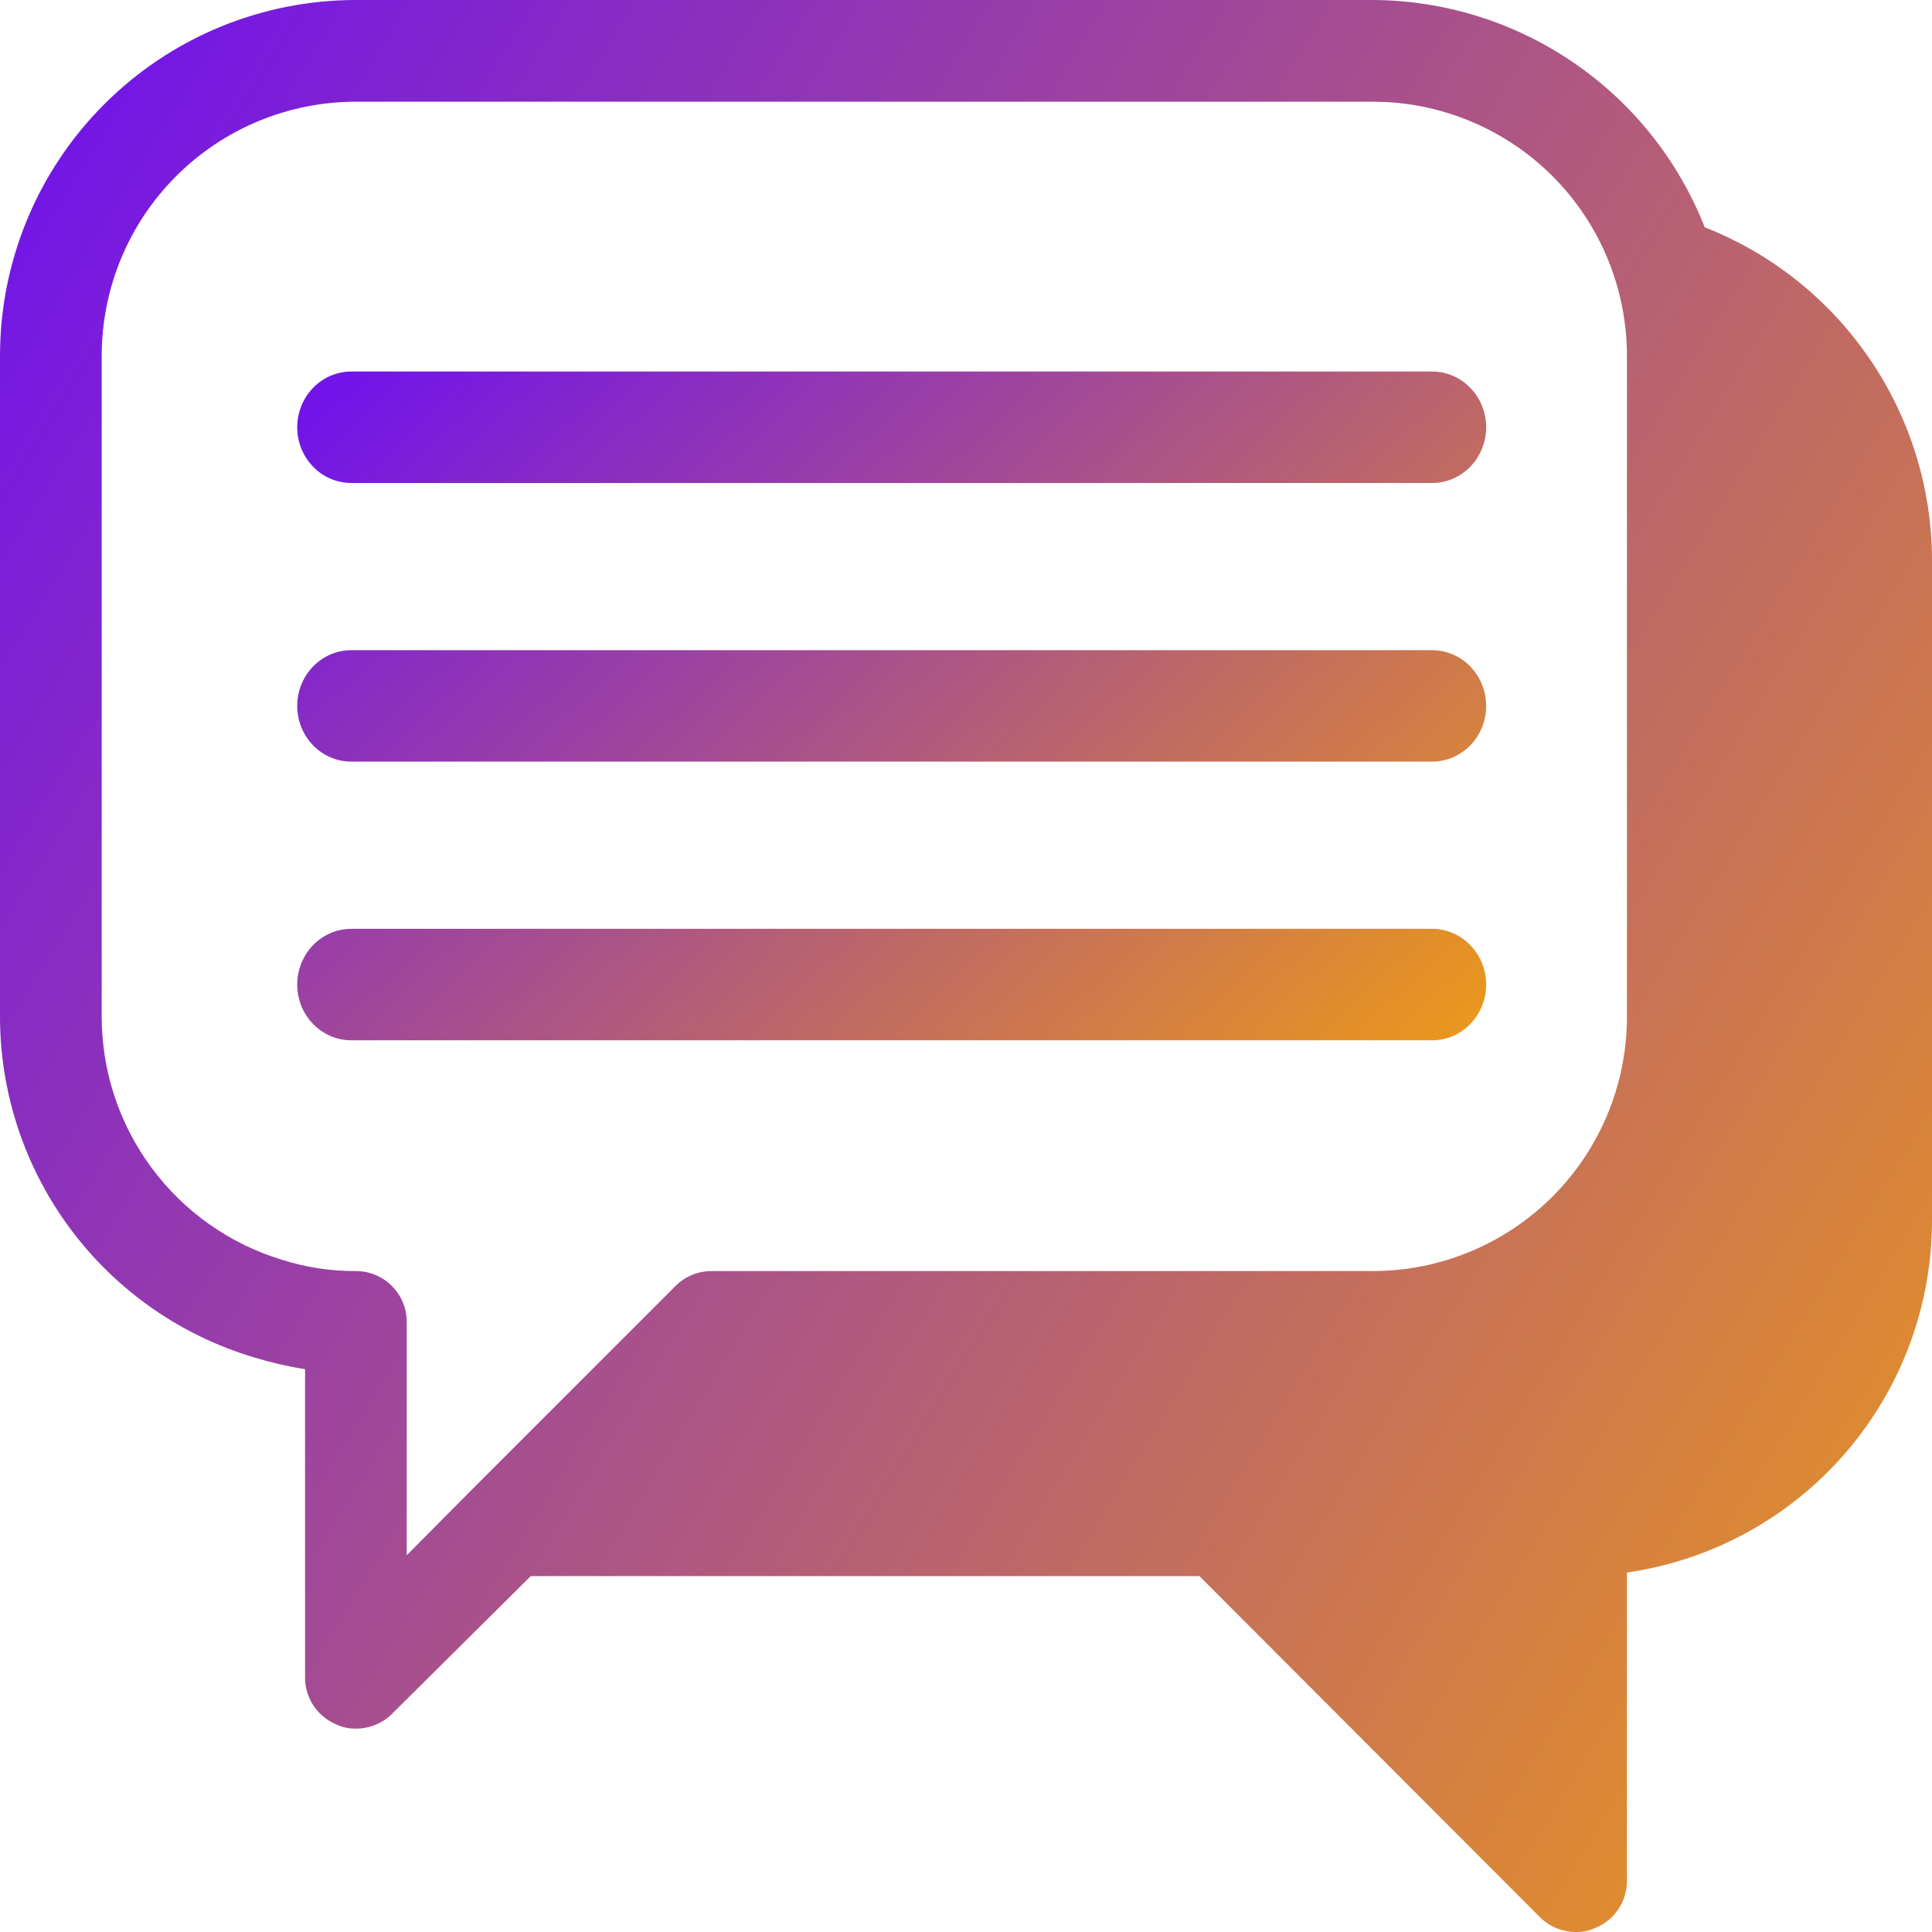 <?xml version="1.0" encoding="UTF-8"?> <svg xmlns="http://www.w3.org/2000/svg" width="50" height="50" viewBox="0 0 50 50" fill="none"> <g clip-path="url(#clip0_1055_325)"> <path d="M44.118 5.882C43.439 4.154 42.257 2.67 40.725 1.622C39.194 0.573 37.383 0.008 35.526 0H9.211C6.768 0 4.425 0.97 2.698 2.698C0.97 4.425 0 6.768 0 9.21V26.316C0.002 28.297 0.644 30.225 1.829 31.813C3.014 33.402 4.68 34.565 6.579 35.131C7.01 35.262 7.45 35.364 7.895 35.434V43.421C7.896 43.681 7.974 43.934 8.119 44.15C8.265 44.365 8.47 44.532 8.711 44.631C8.867 44.705 9.038 44.741 9.211 44.736C9.384 44.737 9.555 44.704 9.716 44.639C9.876 44.573 10.022 44.477 10.145 44.355L13.737 40.789H14.474H31.04L39.855 49.618C39.978 49.74 40.124 49.837 40.284 49.902C40.445 49.967 40.616 50.001 40.789 50C40.962 50.004 41.133 49.968 41.289 49.894C41.53 49.796 41.736 49.628 41.881 49.413C42.026 49.197 42.104 48.944 42.105 48.684V40.697C44.298 40.381 46.303 39.285 47.753 37.61C49.203 35.935 50.001 33.794 50 31.579V14.474C49.992 12.617 49.427 10.806 48.378 9.275C47.33 7.743 45.846 6.561 44.118 5.882ZM42.105 26.316C42.105 28.06 41.412 29.734 40.178 30.968C38.944 32.201 37.271 32.895 35.526 32.895H18.421C18.248 32.894 18.076 32.927 17.916 32.992C17.756 33.058 17.61 33.154 17.487 33.276L12.224 38.539L10.526 40.25V34.21C10.526 33.861 10.388 33.527 10.141 33.28C9.894 33.033 9.559 32.895 9.211 32.895C8.563 32.898 7.92 32.8 7.303 32.605C5.953 32.196 4.77 31.364 3.929 30.231C3.088 29.099 2.633 27.726 2.632 26.316V9.21C2.632 7.466 3.325 5.792 4.559 4.558C5.792 3.325 7.466 2.632 9.211 2.632H35.526C37.271 2.632 38.944 3.325 40.178 4.558C41.412 5.792 42.105 7.466 42.105 9.21V26.316Z" fill="url(#paint0_linear_1055_325)"></path> <path d="M37.063 9.615H9.091C8.72 9.615 8.364 9.767 8.102 10.038C7.84 10.308 7.692 10.675 7.692 11.057C7.692 11.44 7.84 11.807 8.102 12.077C8.364 12.348 8.72 12.5 9.091 12.5H37.063C37.434 12.5 37.79 12.348 38.052 12.077C38.314 11.807 38.462 11.44 38.462 11.057C38.462 10.675 38.314 10.308 38.052 10.038C37.79 9.767 37.434 9.615 37.063 9.615ZM37.063 16.827H9.091C8.72 16.827 8.364 16.979 8.102 17.249C7.84 17.52 7.692 17.887 7.692 18.269C7.692 18.652 7.84 19.018 8.102 19.289C8.364 19.559 8.72 19.711 9.091 19.711H37.063C37.434 19.711 37.79 19.559 38.052 19.289C38.314 19.018 38.462 18.652 38.462 18.269C38.462 17.887 38.314 17.52 38.052 17.249C37.79 16.979 37.434 16.827 37.063 16.827ZM37.063 24.038H9.091C8.72 24.038 8.364 24.19 8.102 24.461C7.84 24.731 7.692 25.098 7.692 25.481C7.692 25.863 7.84 26.23 8.102 26.5C8.364 26.771 8.72 26.923 9.091 26.923H37.063C37.434 26.923 37.79 26.771 38.052 26.5C38.314 26.23 38.462 25.863 38.462 25.481C38.462 25.098 38.314 24.731 38.052 24.461C37.79 24.19 37.434 24.038 37.063 24.038Z" fill="url(#paint1_linear_1055_325)"></path> </g> <defs> <linearGradient id="paint0_linear_1055_325" x1="-2.80608e-07" y1="4.444" x2="55.926" y2="38.704" gradientUnits="userSpaceOnUse"> <stop stop-color="#7214E9"></stop> <stop offset="1" stop-color="#EA981C"></stop> </linearGradient> <linearGradient id="paint1_linear_1055_325" x1="7.692" y1="11.154" x2="29.344" y2="34.733" gradientUnits="userSpaceOnUse"> <stop stop-color="#7214E9"></stop> <stop offset="1" stop-color="#EA981C"></stop> </linearGradient> <clipPath id="clip0_1055_325"> <rect width="50" height="50" fill="white"></rect> </clipPath> </defs> </svg> 